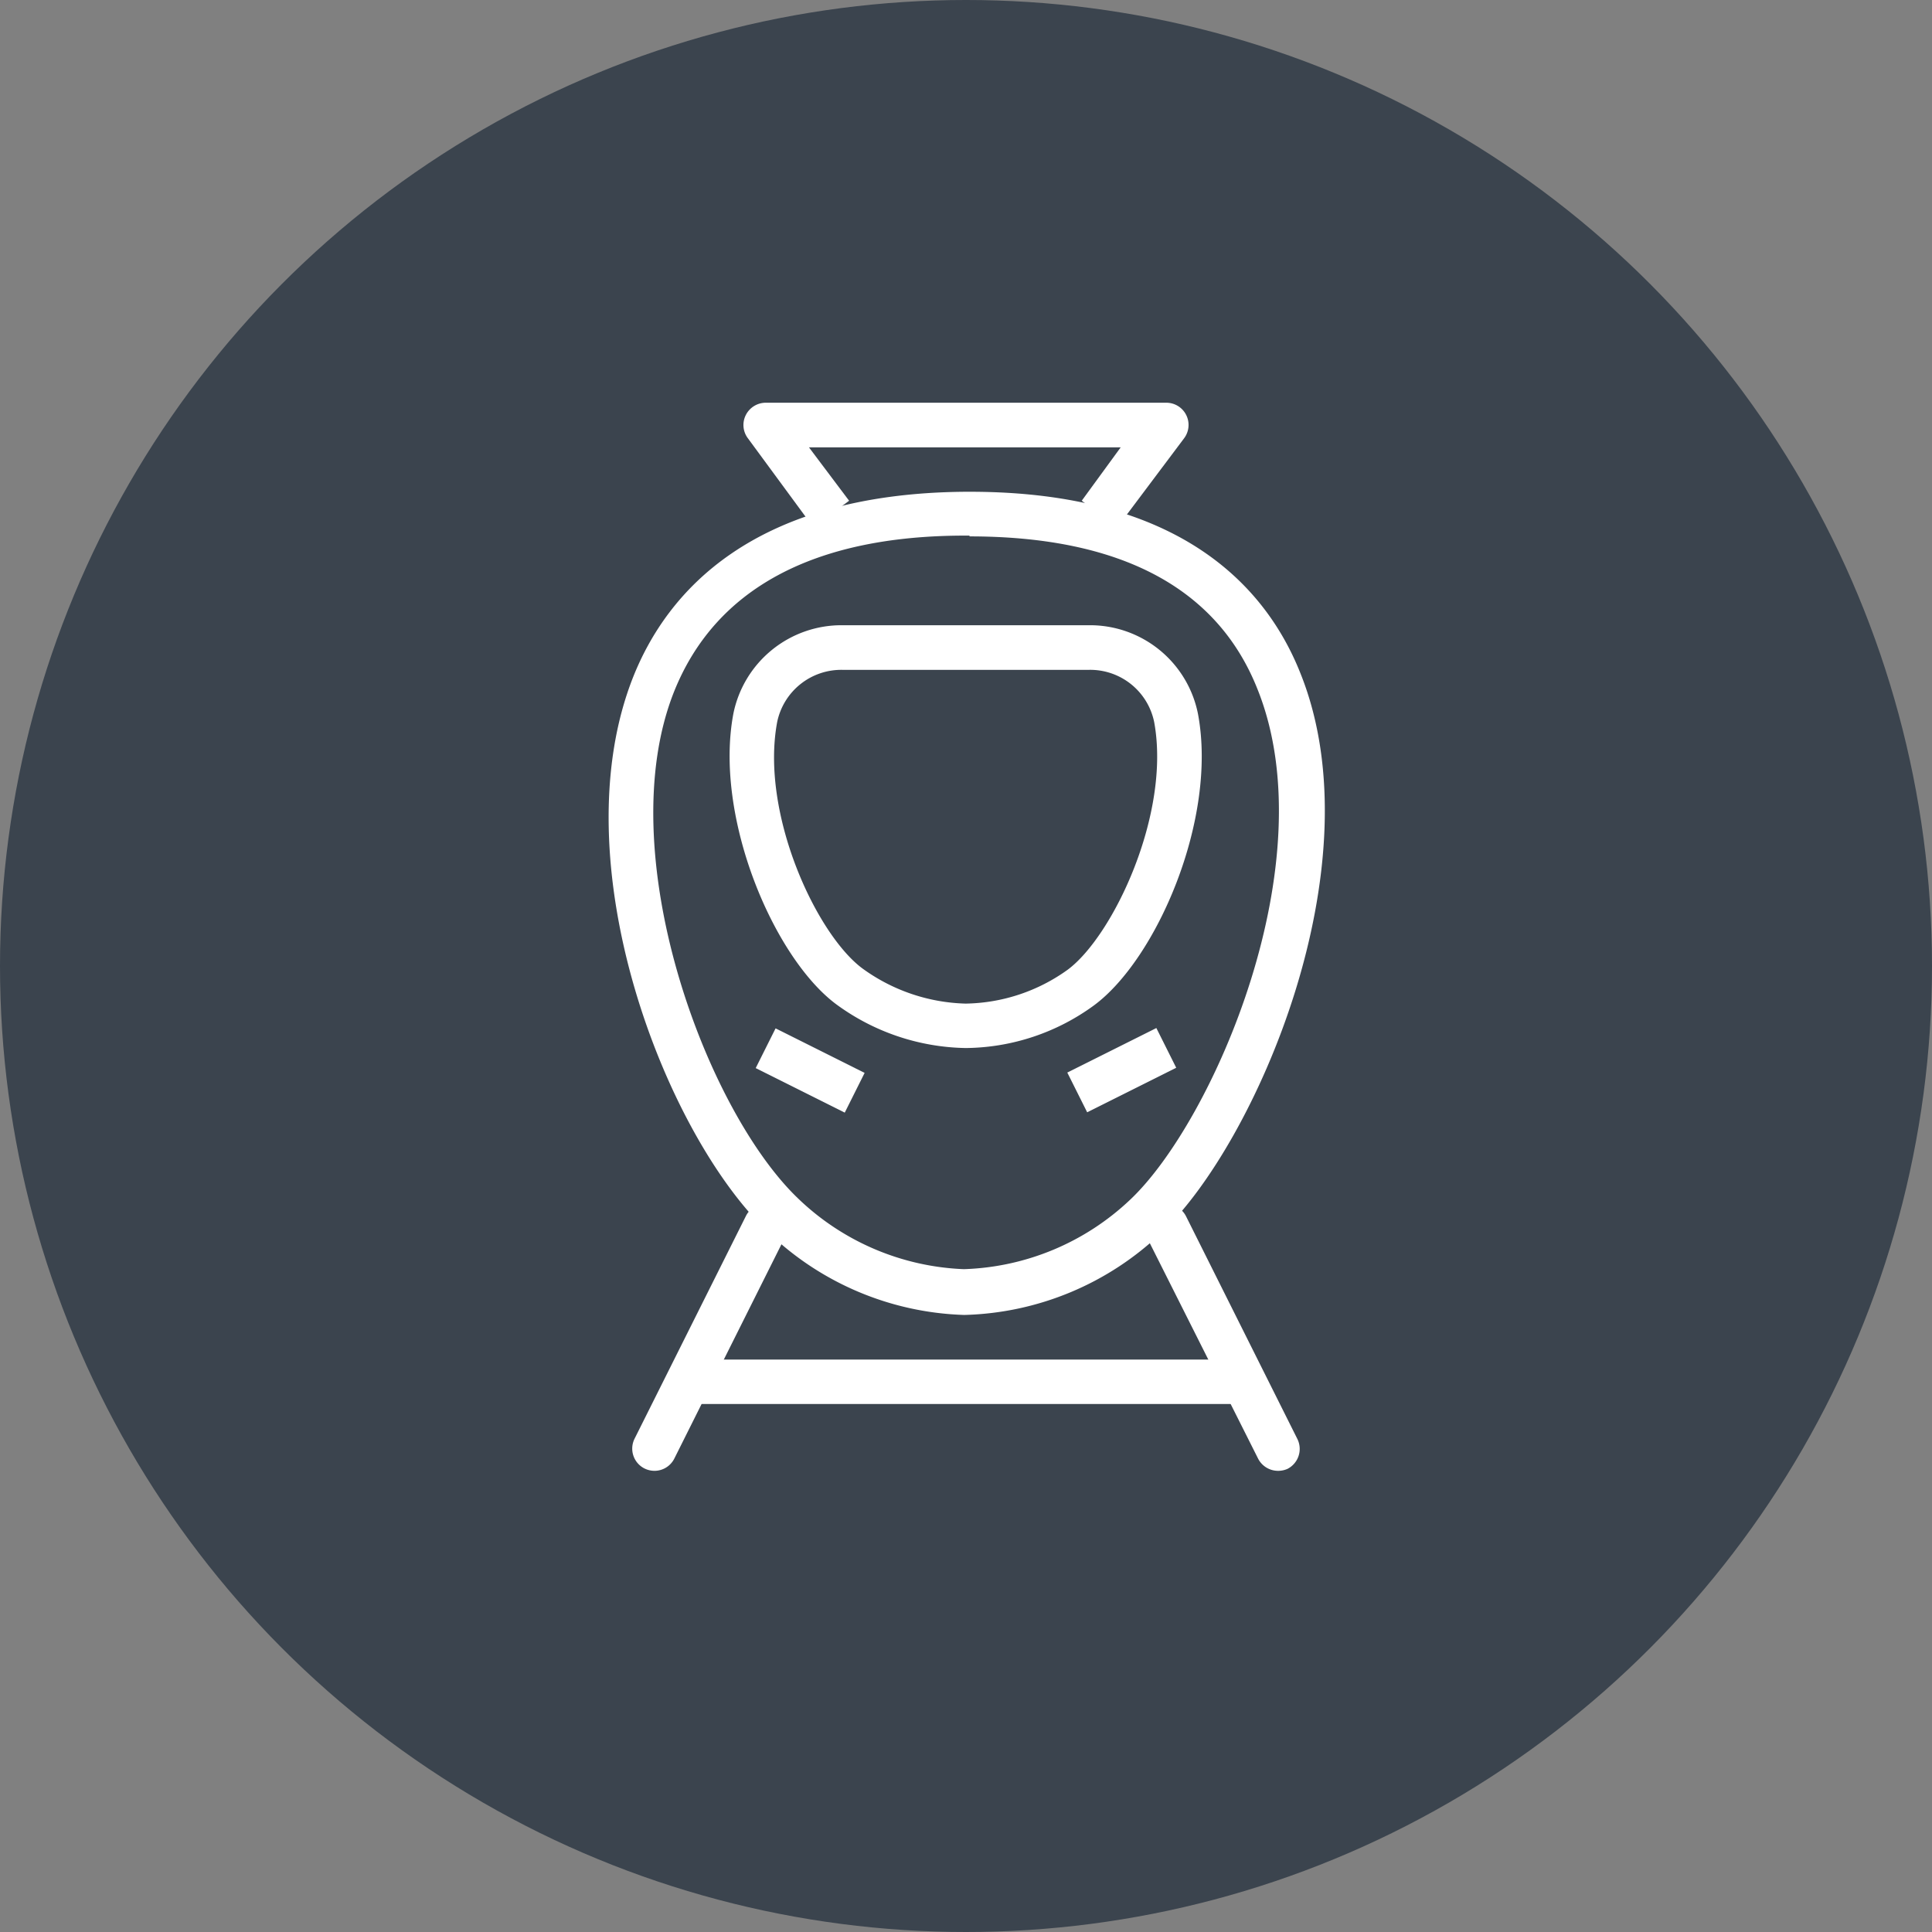 <?xml version="1.0" encoding="UTF-8"?> <svg xmlns="http://www.w3.org/2000/svg" viewBox="0 0 99.16 99.16"><rect x="0" y="0" width="99.16" height="99.16" fill="#808080" stroke="none"/><defs><style>.cls-1{fill:#3b444e;}.cls-2{fill:#fff;}</style></defs><title>Asset 15</title><g id="Layer_2" data-name="Layer 2"><g id="Layer_1-2" data-name="Layer 1"><circle class="cls-1" cx="49.58" cy="49.58" r="49.58"></circle><path class="cls-2" d="M33.59,75.49a1.16,1.16,0,0,1-.51-.12,1.14,1.14,0,0,1-.51-1.53l5.71-11.42a1.13,1.13,0,0,1,1.53-.51,1.14,1.14,0,0,1,.51,1.53L34.61,74.86A1.14,1.14,0,0,1,33.59,75.49Z"></path><path class="cls-2" d="M65.57,75.49a1.15,1.15,0,0,1-1-.63L58.83,63.44a1.14,1.14,0,0,1,2.05-1l5.71,11.42a1.15,1.15,0,0,1-.51,1.53A1.19,1.19,0,0,1,65.57,75.49Z"></path><rect class="cls-2" x="35.87" y="69.78" width="27.41" height="2.28"></rect><path class="cls-2" d="M49.49,67.49h0a15.17,15.17,0,0,1-10.1-4.28c-5.25-5-10.67-18.94-6.89-28.47,1.71-4.29,6.05-9.42,17.05-9.5h.24c10.91,0,15.23,5,16.94,9.28,4,9.89-2.33,24.22-7.09,28.72h0A15.18,15.18,0,0,1,49.49,67.49Zm.27-40h-.23c-7.81,0-12.83,2.76-14.93,8-3.28,8.23,1.59,21.43,6.34,26a13,13,0,0,0,8.53,3.65h0A13,13,0,0,0,58,61.58c4.25-4,10.1-17.35,6.54-26.21C62.48,30.17,57.5,27.53,49.76,27.53Z"></path><path class="cls-2" d="M49.61,53.79h-.06a11.53,11.53,0,0,1-6.65-2.26c-3.2-2.4-6.26-9.59-5.26-14.9a5.66,5.66,0,0,1,5.6-4.54H55.89a5.65,5.65,0,0,1,5.6,4.57c1,5.38-2.13,12.57-5.34,14.94A11.31,11.31,0,0,1,49.61,53.79ZM43.24,34.38a3.36,3.36,0,0,0-3.35,2.67c-.88,4.68,2,10.9,4.38,12.66a9.41,9.41,0,0,0,5.29,1.8,9.19,9.19,0,0,0,5.24-1.74c2.33-1.73,5.3-8,4.44-12.7a3.35,3.35,0,0,0-3.35-2.69Z"></path><rect class="cls-2" x="40.44" y="52.38" width="2.28" height="5.11" transform="translate(-26.15 67.56) rotate(-63.43)"></rect><rect class="cls-2" x="55.02" y="53.79" width="5.11" height="2.28" transform="translate(-18.49 31.55) rotate(-26.57)"></rect><path class="cls-2" d="M57.34,27.07,55.52,25.7l2-2.74h-16l2.06,2.74-1.83,1.37L38.39,22.5a1.13,1.13,0,0,1-.11-1.2,1.15,1.15,0,0,1,1-.63H59.86a1.14,1.14,0,0,1,.91,1.83Z"></path></g></g></svg> 